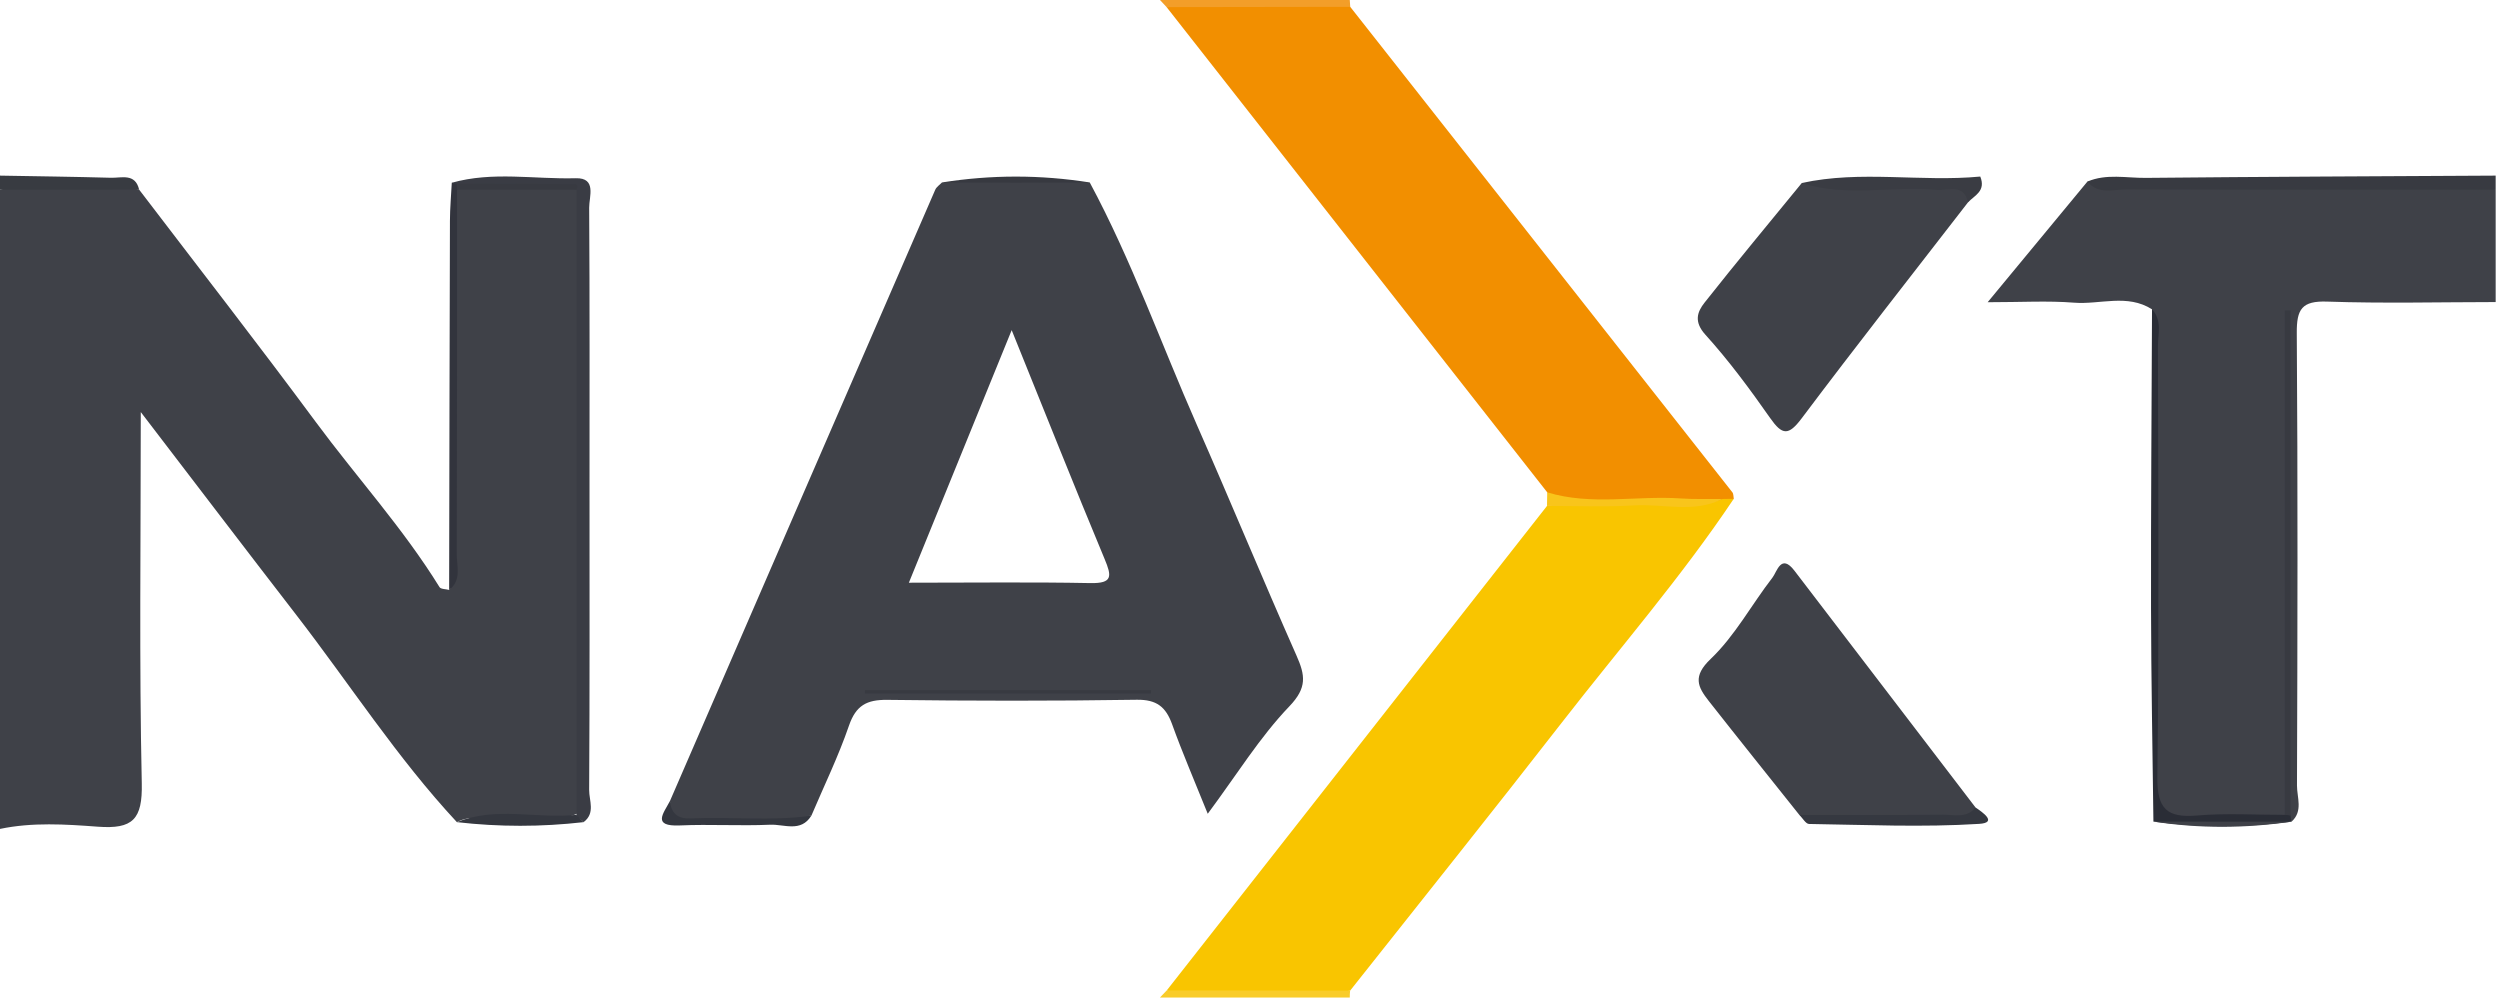 <svg width="401" height="160" viewBox="0 0 401 160" fill="none" xmlns="http://www.w3.org/2000/svg">
<g clip-path="url(#clip0_11244_1864)">
<path d="M22.318 30.416C31.784 42.837 41.384 55.159 50.671 67.712C57.226 76.573 64.682 84.76 70.498 94.175C70.707 94.513 71.512 94.481 72.039 94.622C73.356 92.959 72.71 91.012 72.716 89.208C72.77 71.625 72.736 54.041 72.765 36.458C72.769 34.416 72.442 32.341 73.107 30.329C79.647 28.637 86.195 28.804 92.75 30.239C93.8 31.733 93.57 33.46 93.572 35.119C93.598 65.372 93.594 95.625 93.578 125.877C93.577 127.363 93.696 128.875 93.039 130.284C88.979 132.405 84.624 130.72 80.438 131.248C78.062 131.548 75.578 130.611 73.285 131.872C63.703 121.571 56.102 109.737 47.535 98.65C39.429 88.161 31.402 77.611 22.581 66.095C22.581 86.765 22.319 106.21 22.741 125.639C22.867 131.428 21.31 133.021 15.681 132.601C10.504 132.214 5.201 131.868 0 132.958V30.422C7.439 28.595 14.878 28.614 22.318 30.416Z" fill="#3F4148"/>
<path d="M400.305 48.451C391.295 48.459 382.278 48.688 373.279 48.376C369.214 48.235 368.377 49.581 368.404 53.407C368.577 77.602 368.521 101.798 368.436 125.994C368.43 127.906 369.436 130.098 367.579 131.783C367.173 131.158 367.001 130.475 367.063 129.733C367.07 103.699 367.024 77.664 367.057 51.63C367.02 77.141 367.028 102.652 367.021 128.164C367.021 129.103 367.023 130.04 366.578 130.909C360.534 132.761 354.36 131.68 348.248 131.619C345.289 131.589 345.638 129.017 345.637 126.978C345.629 113.323 345.747 99.668 345.599 86.015C345.467 73.882 346.223 61.737 345.182 49.614C341.212 47.086 336.844 48.881 332.678 48.549C328.47 48.215 324.214 48.476 318.82 48.476C324.648 41.428 329.735 35.276 334.822 29.123C354.297 29.53 373.774 29.167 393.25 29.323C395.634 29.341 398.159 28.758 400.305 30.423V48.451Z" fill="#3F4148"/>
<path d="M400.304 30.423C380.583 30.423 360.863 30.451 341.142 30.382C339.008 30.375 336.574 31.275 334.82 29.123C337.872 27.821 341.074 28.564 344.195 28.533C362.897 28.346 381.601 28.277 400.304 28.169V30.423Z" fill="#383A41"/>
<path d="M22.318 30.416C14.879 30.418 7.439 30.42 0 30.423V28.169C5.933 28.276 11.867 28.347 17.799 28.513C19.499 28.561 21.681 27.738 22.318 30.416Z" fill="#383B41"/>
<path d="M216.504 0C216.514 0.366 216.538 0.732 216.577 1.096C215.932 1.809 215.142 2.427 214.2 2.45C205.145 2.67 196.004 4.548 187.125 1.142C186.769 0.761 186.414 0.381 186.059 0C196.207 0 206.356 0 216.504 0Z" fill="#F39E29"/>
<path d="M216.561 158.896C216.517 159.263 216.498 159.631 216.504 160H186.059C186.421 159.621 186.783 159.242 187.145 158.863C196.953 156.133 206.759 155.841 216.561 158.896Z" fill="#F9CC2A"/>
<path d="M187.125 1.142C196.942 1.127 206.76 1.112 216.577 1.096C237.015 27.05 257.454 53.003 277.874 78.97C278.071 79.219 278.028 79.657 278.097 80.007C277.251 80.631 276.325 81.084 275.296 81.32C268.198 81.832 261.091 81.49 253.987 81.524C251.697 81.535 249.449 81.329 248.177 78.971C227.827 53.028 207.476 27.085 187.125 1.142Z" fill="#F28F00"/>
<path d="M276.265 80.038C276.876 80.027 277.486 80.017 278.096 80.007C269.7 92.557 259.799 103.957 250.552 115.855C239.334 130.289 227.901 144.557 216.561 158.896C206.755 158.885 196.95 158.874 187.145 158.863C207.476 132.959 227.807 107.055 248.139 81.151C255.111 79.843 262.15 80.976 269.145 80.564C271.52 80.425 273.962 81.129 276.265 80.038Z" fill="#F9C500"/>
<path d="M92.463 130.698V30.429C86.387 29.107 80.233 30.207 74.124 29.837C73.499 29.887 72.947 29.712 72.465 29.314C79.026 27.46 85.719 28.773 92.345 28.588C95.739 28.494 94.493 31.551 94.504 33.307C94.597 48.31 94.558 63.314 94.558 78.318C94.558 94.447 94.597 110.577 94.501 126.705C94.49 128.409 95.53 130.448 93.603 131.874C93.276 131.431 92.583 131.342 92.463 130.698Z" fill="#3A3C44"/>
<path d="M72.466 29.313C72.725 29.368 72.984 29.42 73.245 29.469C73.675 29.655 73.827 29.86 73.704 30.084C73.577 30.317 73.447 30.434 73.311 30.434C73.307 49.915 73.326 69.396 73.263 88.876C73.257 90.824 74.079 93.06 72.043 94.622C72.081 74.888 72.11 55.153 72.17 35.418C72.176 33.383 72.363 31.348 72.466 29.313Z" fill="#32343D"/>
<path d="M174.796 29.266C166.894 31.14 158.992 31.139 151.09 29.267C158.992 28.012 166.894 28.014 174.796 29.266Z" fill="#373940"/>
<path d="M276.263 80.038C271.688 82.356 266.811 80.775 262.084 81.066C257.451 81.351 252.787 81.143 248.137 81.151C248.149 80.424 248.161 79.696 248.174 78.969C255.236 81.132 262.475 79.463 269.616 79.952C271.823 80.103 274.047 80.016 276.263 80.038Z" fill="#F9C51B"/>
<path d="M107.44 128.517C108.65 130.594 110.568 130.764 112.742 130.741C118.54 130.678 124.339 130.794 130.138 130.838C128.453 133.564 125.764 132.186 123.546 132.285C118.73 132.5 113.89 132.188 109.073 132.4C104.517 132.601 106.43 130.455 107.44 128.517Z" fill="#34373F"/>
<path d="M92.461 130.698C92.841 131.09 93.221 131.482 93.601 131.874C86.829 132.65 80.057 132.656 73.285 131.872C79.544 129.315 86.086 131.37 92.461 130.698Z" fill="#34373F"/>
<path d="M288.621 130.72C283.773 124.631 278.898 118.563 274.09 112.442C272.304 110.169 271.461 108.483 274.406 105.679C278.302 101.967 280.955 96.971 284.302 92.65C285.038 91.699 285.678 88.727 287.828 91.539C297.507 104.2 307.19 116.858 316.872 129.518C316.993 130.367 316.64 131.153 315.827 131.143C306.758 131.032 297.672 131.877 288.621 130.72Z" fill="#3F4148"/>
<path d="M315.668 32.457C306.756 43.984 297.748 55.439 288.999 67.088C286.875 69.915 285.877 69.832 283.93 67.051C280.697 62.434 277.327 57.866 273.552 53.696C271.671 51.618 272.22 50.05 273.411 48.54C278.517 42.072 283.793 35.738 289.007 29.355C296.516 29.231 304.029 29.224 311.535 29.387C313.314 29.426 316.65 28.313 315.668 32.457Z" fill="#3F4148"/>
<path d="M367.398 130.825C367.435 131.149 367.495 131.468 367.58 131.783L367.554 131.799C360.172 132.747 352.789 132.777 345.408 131.784C345.272 120.352 345.044 108.92 345.024 97.487C344.995 81.53 345.122 65.572 345.183 49.614C346.836 51.361 346.128 53.534 346.133 55.516C346.182 78.556 346.322 101.598 346.042 124.635C345.98 129.733 347.559 131.219 352.424 130.805C357.077 130.408 361.79 130.709 366.477 130.703C366.863 130.151 367.174 130.161 367.398 130.825Z" fill="#2A2D36"/>
<path d="M315.669 32.457C314.971 29.355 312.457 30.621 310.632 30.452C303.441 29.785 296.119 31.681 289.008 29.354C298.499 27.272 308.102 29.226 317.637 28.32C318.578 30.673 316.695 31.349 315.669 32.457Z" fill="#3A3C43"/>
<path d="M288.621 130.72C296.295 130.714 303.97 130.744 311.644 130.677C313.434 130.662 315.446 131.307 316.873 129.518C317.99 130.277 320.469 131.959 317.457 132.149C308.396 132.721 299.269 132.301 290.17 132.164C289.646 132.157 289.137 131.223 288.621 130.72Z" fill="#353840"/>
<path d="M345.406 131.784C352.789 131.789 360.171 131.794 367.553 131.799C360.17 132.875 352.788 132.923 345.406 131.784Z" fill="#3F4148"/>
<path d="M73.304 30.434C73.297 30.111 73.275 29.788 73.238 29.468C79.613 29.483 85.989 29.495 92.364 29.527C92.454 29.528 92.608 29.772 92.616 29.91C92.627 30.079 92.516 30.255 92.457 30.429C86.073 30.431 79.689 30.432 73.304 30.434Z" fill="#383A41"/>
<path d="M367.394 130.825C367.092 130.748 366.785 130.708 366.473 130.703V49.791C366.78 49.79 367.087 49.79 367.394 49.789V130.825Z" fill="#383A41"/>
<path d="M207.96 105.159C202.511 92.851 197.374 80.406 191.948 68.087C186.246 55.14 181.513 41.764 174.796 29.266C166.894 29.323 158.992 29.322 151.09 29.267C150.723 29.654 150.212 29.978 150.012 30.438C135.807 63.124 121.627 95.821 107.445 128.517C107.701 130.473 108.702 131.368 110.785 131.272C117.233 130.975 123.707 131.736 130.144 130.838C132.184 126.034 134.482 121.319 136.174 116.395C137.29 113.152 139.025 112.216 142.323 112.258C155.649 112.427 168.98 112.449 182.305 112.241C185.537 112.19 187.004 113.382 188.02 116.209C189.639 120.711 191.544 125.11 193.721 130.53C198.393 124.24 202.067 118.25 206.818 113.29C209.689 110.293 209.359 108.319 207.96 105.159ZM174.886 93.528C165.538 93.344 156.184 93.466 145.782 93.466C151.237 80.065 156.483 67.179 162.274 52.953C167.634 66.21 172.308 77.977 177.178 89.662C178.319 92.398 178.531 93.6 174.886 93.528Z" fill="#3F4148"/>
<path d="M184.608 111.238H138.735C138.735 111.058 138.735 110.877 138.734 110.696H184.647L184.608 111.238Z" fill="#383A41"/>
</g>
<defs>
<clipPath id="clip0_11244_1864">
<rect width="400.305" height="160" fill="white"/>
</clipPath>
</defs>
</svg>

